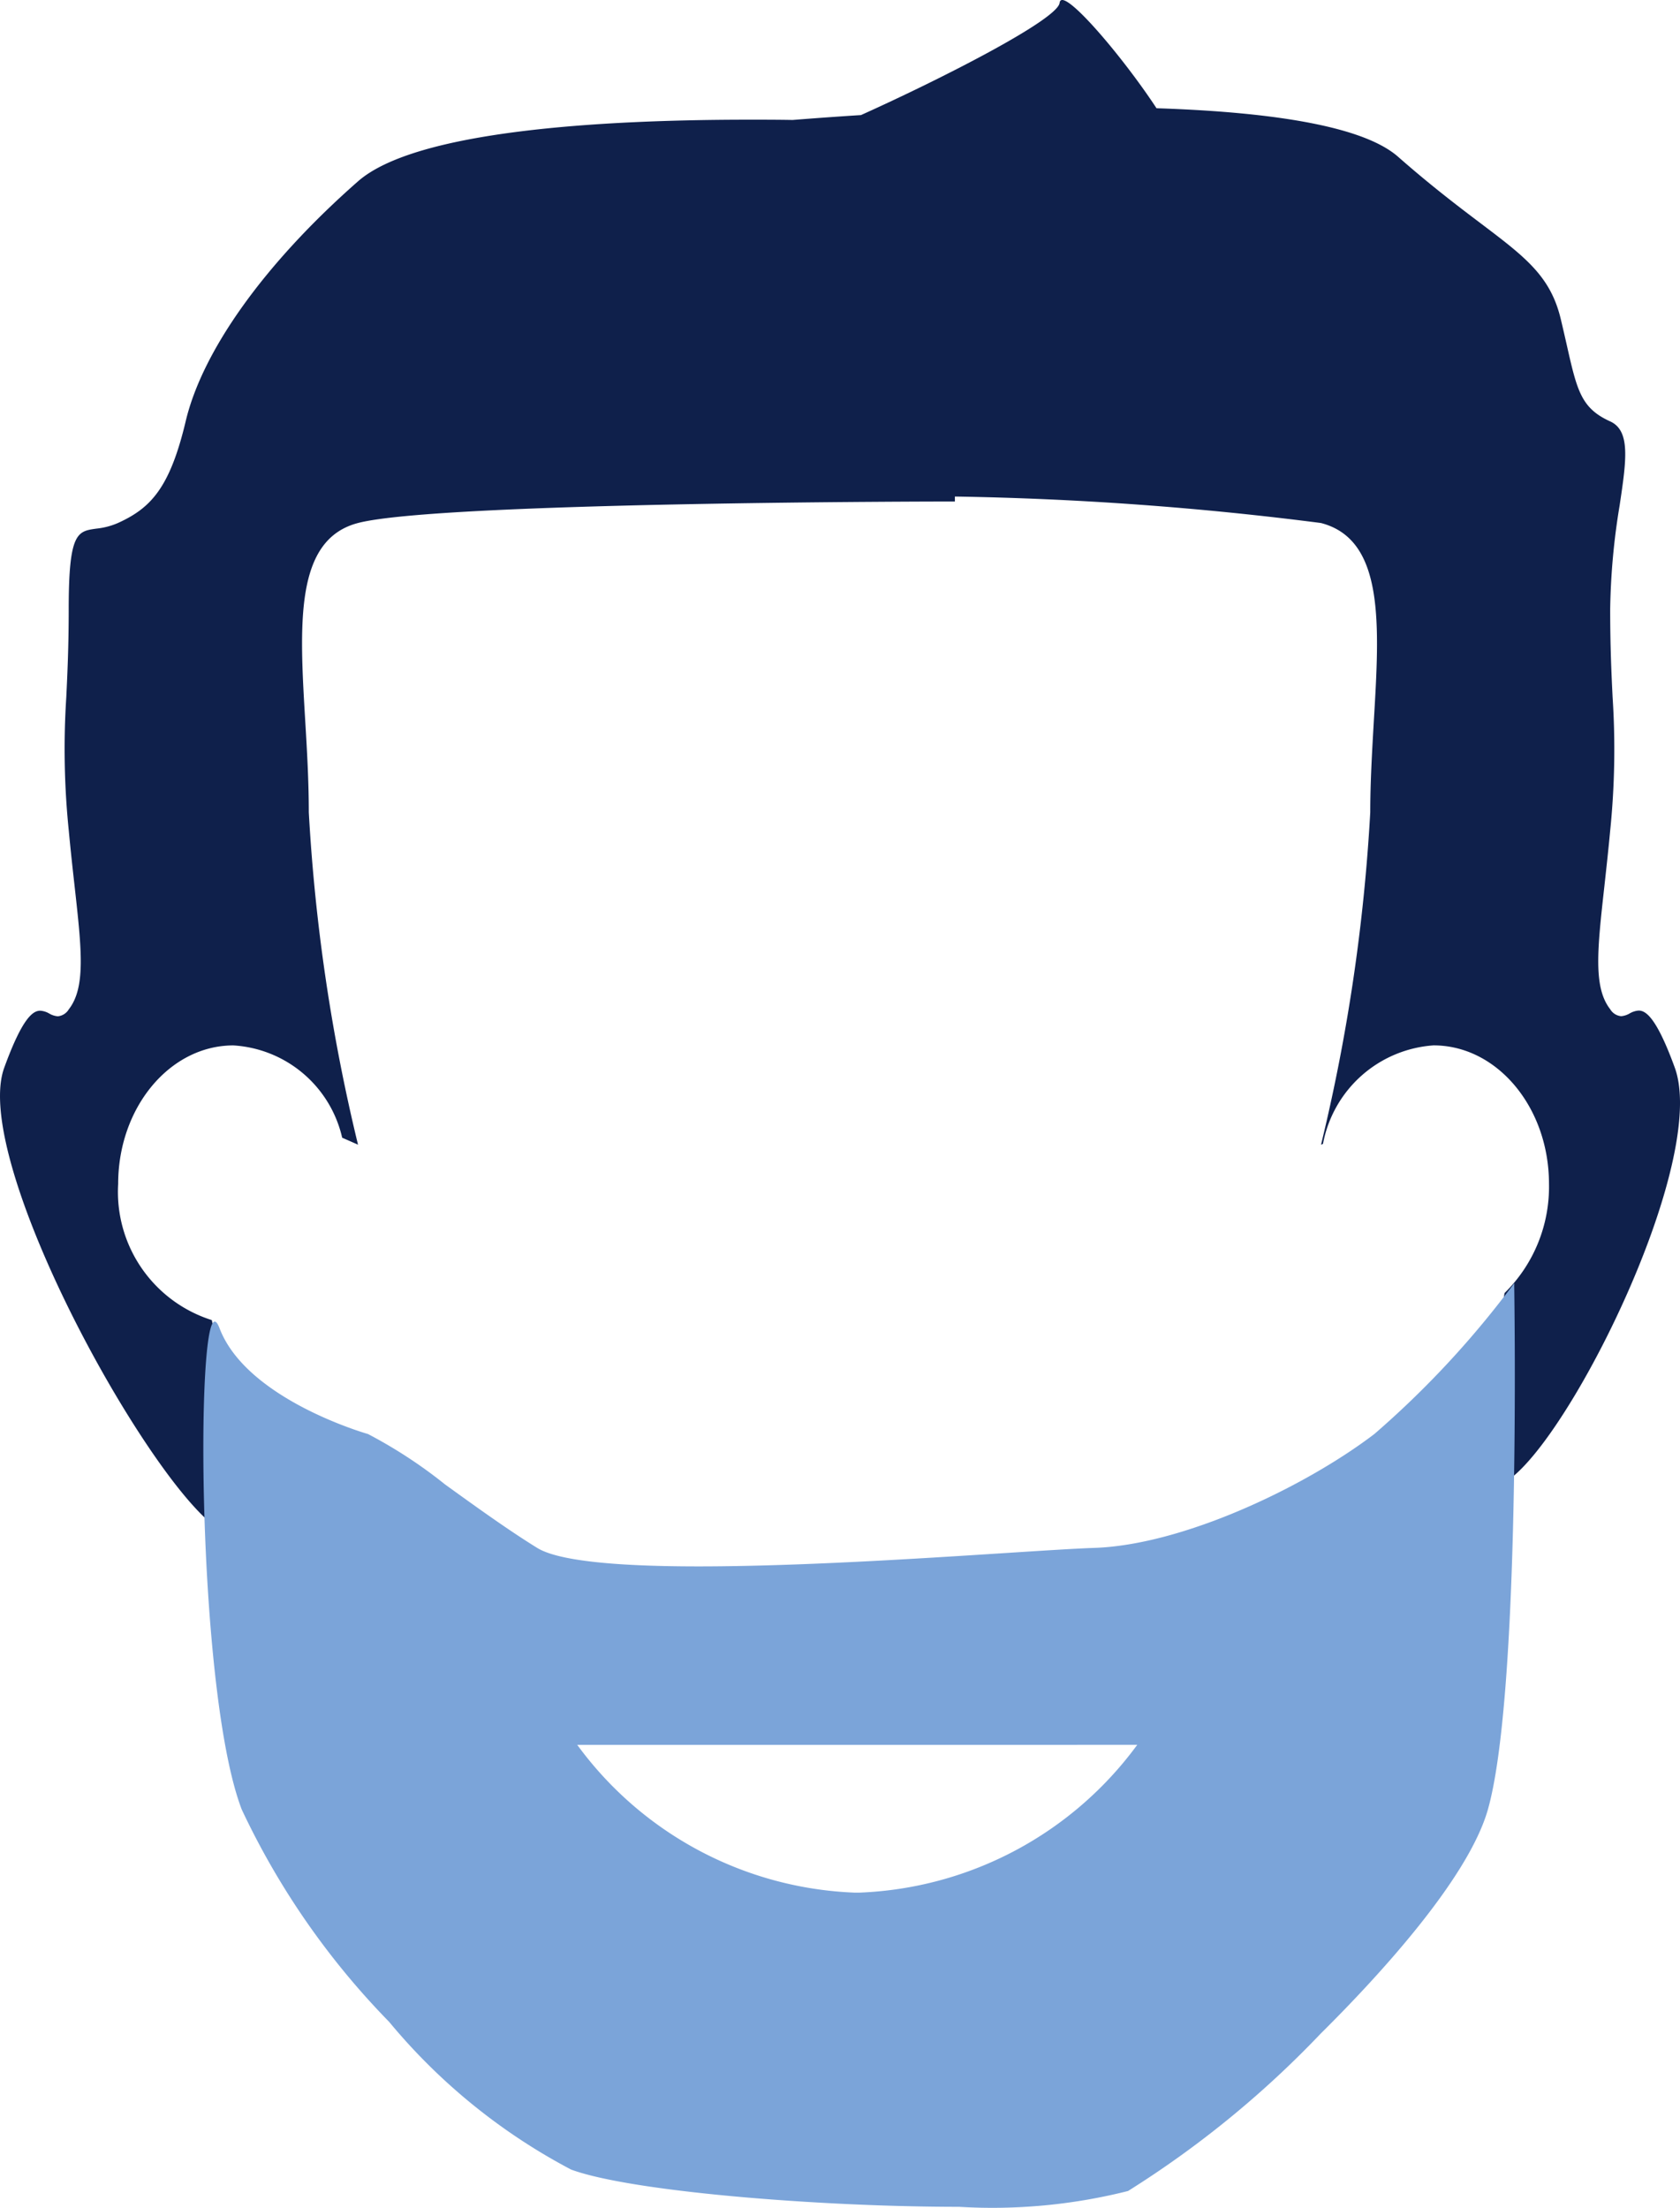 <svg xmlns="http://www.w3.org/2000/svg" width="48.126" height="63.233" viewBox="0 0 48.126 63.233"><g transform="translate(-435.001 -3414.333)"><path d="M6.62,43.924c-.4,0-1.179-.781-2.132-2.141-2.32-3.312-5.1-9.176-4.367-11.2.527-1.45.829-1.636,1.034-1.636a.586.586,0,0,1,.255.08.579.579,0,0,0,.248.08.413.413,0,0,0,.314-.2c.488-.627.368-1.712.168-3.51-.053-.474-.113-1.012-.168-1.6a23,23,0,0,1-.072-3.83c.032-.675.069-1.441.069-2.52,0-2.2.248-2.231.792-2.307a2.068,2.068,0,0,0,.618-.161c.928-.421,1.483-.987,1.94-2.908C5.8,10.032,7.6,7.526,10.255,5.195,11.916,3.734,17.27,3.428,21.47,3.428c.4,0,.819,0,1.236.008.661-.052,1.32-.1,1.959-.14C26.992,2.249,30.3.56,30.355.082c.007-.054.032-.082.076-.082.345,0,1.811,1.746,2.7,3.1,3.679.121,6.007.588,6.919,1.389.95.835,1.736,1.43,2.367,1.907,1.294.979,2.008,1.519,2.3,2.765.061.257.114.489.162.7.3,1.331.414,1.829,1.248,2.208.589.268.463,1.117.272,2.4a19.682,19.682,0,0,0-.272,2.974c0,1.079.036,1.845.069,2.52a23,23,0,0,1-.069,3.827c-.055.589-.115,1.125-.167,1.6-.2,1.8-.321,2.887.167,3.514a.411.411,0,0,0,.313.2.576.576,0,0,0,.245-.079.6.6,0,0,1,.258-.082c.2,0,.507.186,1.035,1.636.773,2.129-1.618,7.687-3.538,10.428-.705,1.007-1.3,1.561-1.662,1.561a.291.291,0,0,1-.233-.108c-.343-.411-.066-1.944.256-3.72.1-.557.205-1.133.3-1.706a4.27,4.27,0,0,0,1.273-3.127c0-2.188-1.483-3.967-3.306-3.967A3.464,3.464,0,0,0,37.9,32.76l-.056.025a52.743,52.743,0,0,0,1.41-9.52c0-.861.052-1.734.1-2.579.168-2.808.314-5.233-1.513-5.707a93.61,93.61,0,0,0-10.486-.758v.142h-.064c-.147,0-14.683.007-17.031.615-1.827.474-1.681,2.9-1.513,5.706.051.845.1,1.719.1,2.58a52.7,52.7,0,0,0,1.41,9.52l-.454-.2a3.409,3.409,0,0,0-3.117-2.643c-1.822,0-3.3,1.78-3.3,3.967a3.85,3.85,0,0,0,2.683,3.9l.128.643c.5,2.535.981,4.927.6,5.392a.213.213,0,0,1-.177.081Z" transform="translate(435 3414.333)" fill="#0f204b"/><path d="M21.652,26.453h0c-3.965,0-9.378-.429-11.117-1.067a17.115,17.115,0,0,1-5.212-4.23A22.2,22.2,0,0,1,1.1,15.074C-.117,11.9-.21,1.838.27,1.14A.075.075,0,0,1,.327,1.1c.043,0,.089.064.137.19C1.231,3.3,4.575,4.279,4.717,4.32A13.619,13.619,0,0,1,6.926,5.765c.842.607,1.8,1.3,2.639,1.817.568.351,2.121.529,4.616.529,2.839,0,6.281-.221,8.8-.383,1.122-.072,2.007-.129,2.544-.147,2.54-.085,6.028-1.744,8.021-3.262A26.893,26.893,0,0,0,37.552,0a.412.412,0,0,1,0,.07c.028,1.961.122,11.9-.753,15-.572,2.026-3.248,4.894-4.793,6.424A28.527,28.527,0,0,1,26.489,26a15.9,15.9,0,0,1-4.837.453ZM10.711,13.222a10.341,10.341,0,0,0,7.934,4.232H18.8a10.361,10.361,0,0,0,7.953-4.233Z" transform="translate(440.826 3451.084)" fill="#7ba4d9"/></g></svg>